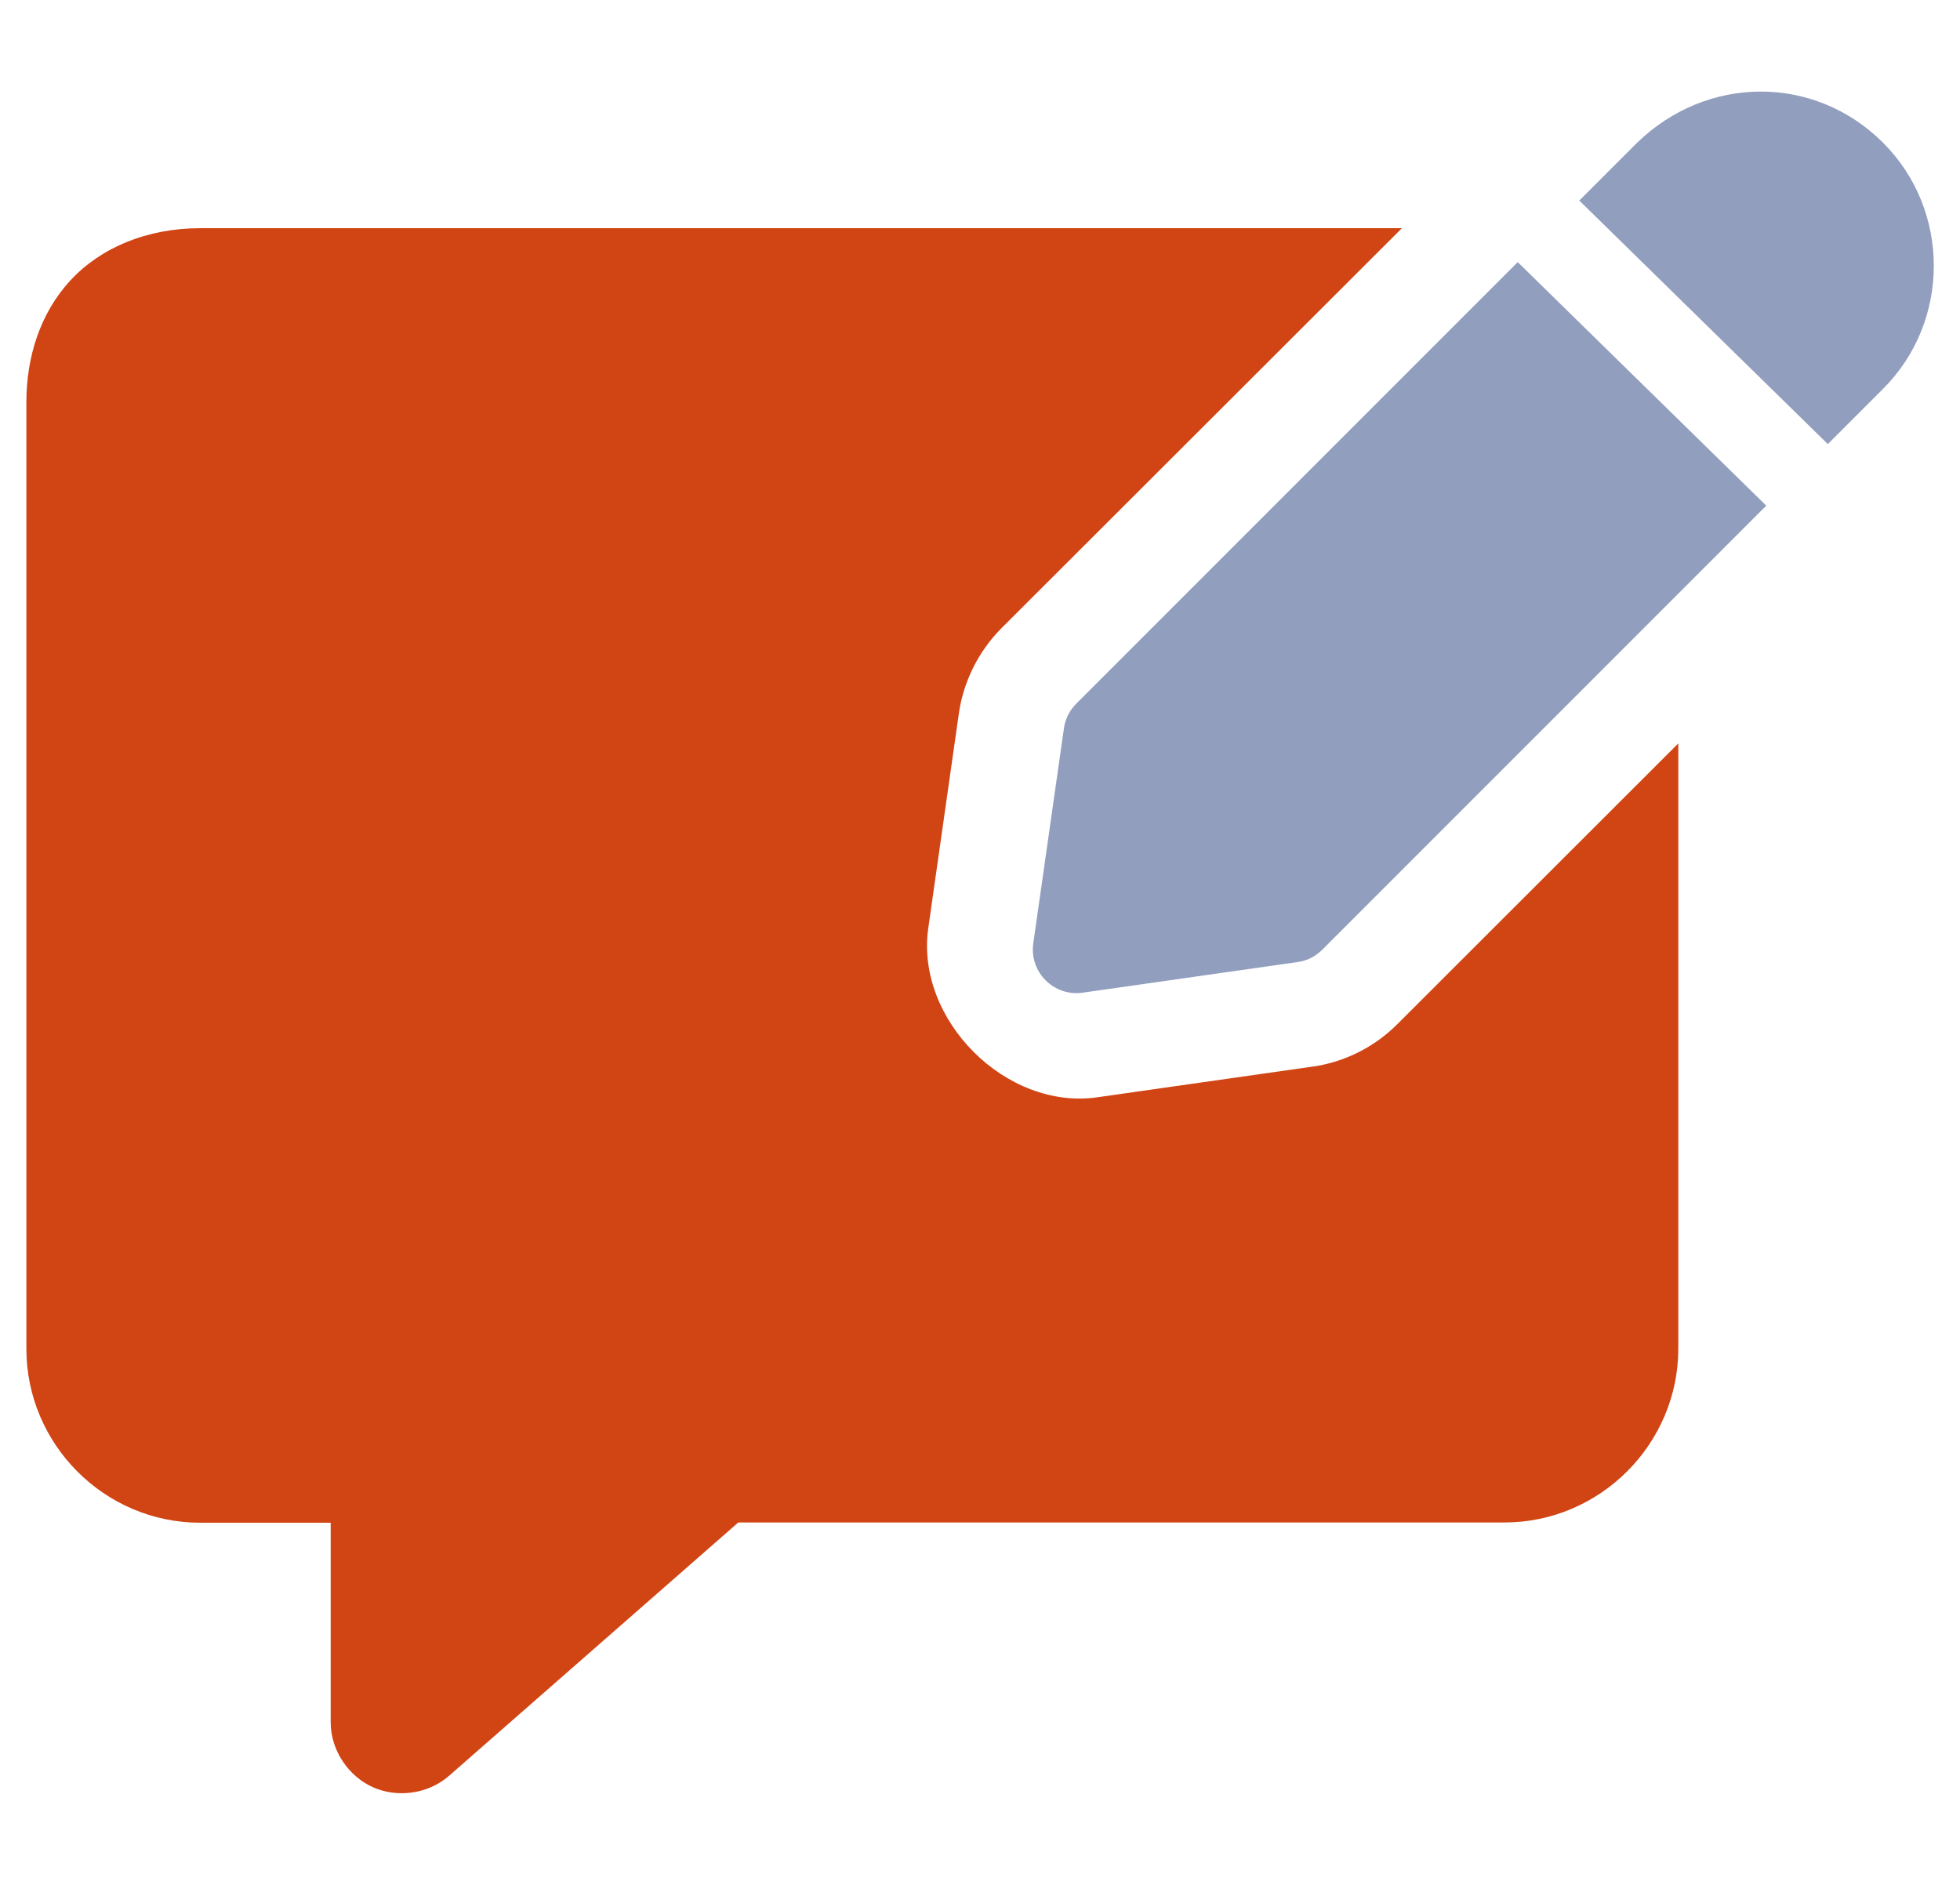 <?xml version="1.0" encoding="utf-8"?>
<!-- Generator: Adobe Illustrator 28.0.0, SVG Export Plug-In . SVG Version: 6.00 Build 0)  -->
<svg version="1.1" id="Layer_1" xmlns="http://www.w3.org/2000/svg" xmlns:xlink="http://www.w3.org/1999/xlink" x="0px" y="0px"
	 viewBox="0 0 78 75" style="enable-background:new 0 0 78 75;" xml:space="preserve">
<style type="text/css">
	.st0{clip-path:url(#SVGID_00000005981286315429595380000017189263017635074745_);fill:#919EBE;}
	.st1{clip-path:url(#SVGID_00000005981286315429595380000017189263017635074745_);fill:#D14414;}
</style>
<g>
	<defs>
		<rect id="SVGID_1_" width="78" height="75"/>
	</defs>
	<clipPath id="SVGID_00000168088009476599100970000002656937783030121124_">
		<use xlink:href="#SVGID_1_"  style="overflow:visible;"/>
	</clipPath>
	<path style="clip-path:url(#SVGID_00000168088009476599100970000002656937783030121124_);fill:#919EBE;" d="M60.4,10.43L42.83,28
		c-0.26,0.26-0.44,0.61-0.49,0.98l-1.22,8.56c-0.16,1.14,0.82,2.12,1.96,1.96l8.56-1.22c0.37-0.05,0.71-0.22,0.98-0.49l17.67-17.67
		L60.4,10.43z M65.15,5.68l-2.3,2.3l9.89,9.69l2.2-2.2c2.69-2.69,2.69-7.1,0-9.79C72.19,2.94,67.92,2.99,65.15,5.68"/>
	<path style="clip-path:url(#SVGID_00000168088009476599100970000002656937783030121124_);fill:#D14414;" d="M7.97,9.08
		c-2.12,0-3.96,0.77-5.17,2.08S1.05,14.22,1.05,16v37.67c0,3.8,3.11,6.92,6.92,6.92h5.19v7.94c0,1.15,0.74,2.16,1.67,2.58
		c0.93,0.42,2.17,0.31,3.04-0.45l11.51-10.08h30.49c3.8,0,6.92-3.12,6.92-6.92V29.58L55.6,40.76l0,0c-0.9,0.9-2.09,1.5-3.35,1.68
		c0,0-0.01,0-0.01,0l-8.56,1.22c-3.64,0.53-7.25-3.08-6.74-6.72l1.22-8.56c0.18-1.26,0.78-2.46,1.68-3.37L55.79,9.08H7.97z"/>
</g>
</svg>
